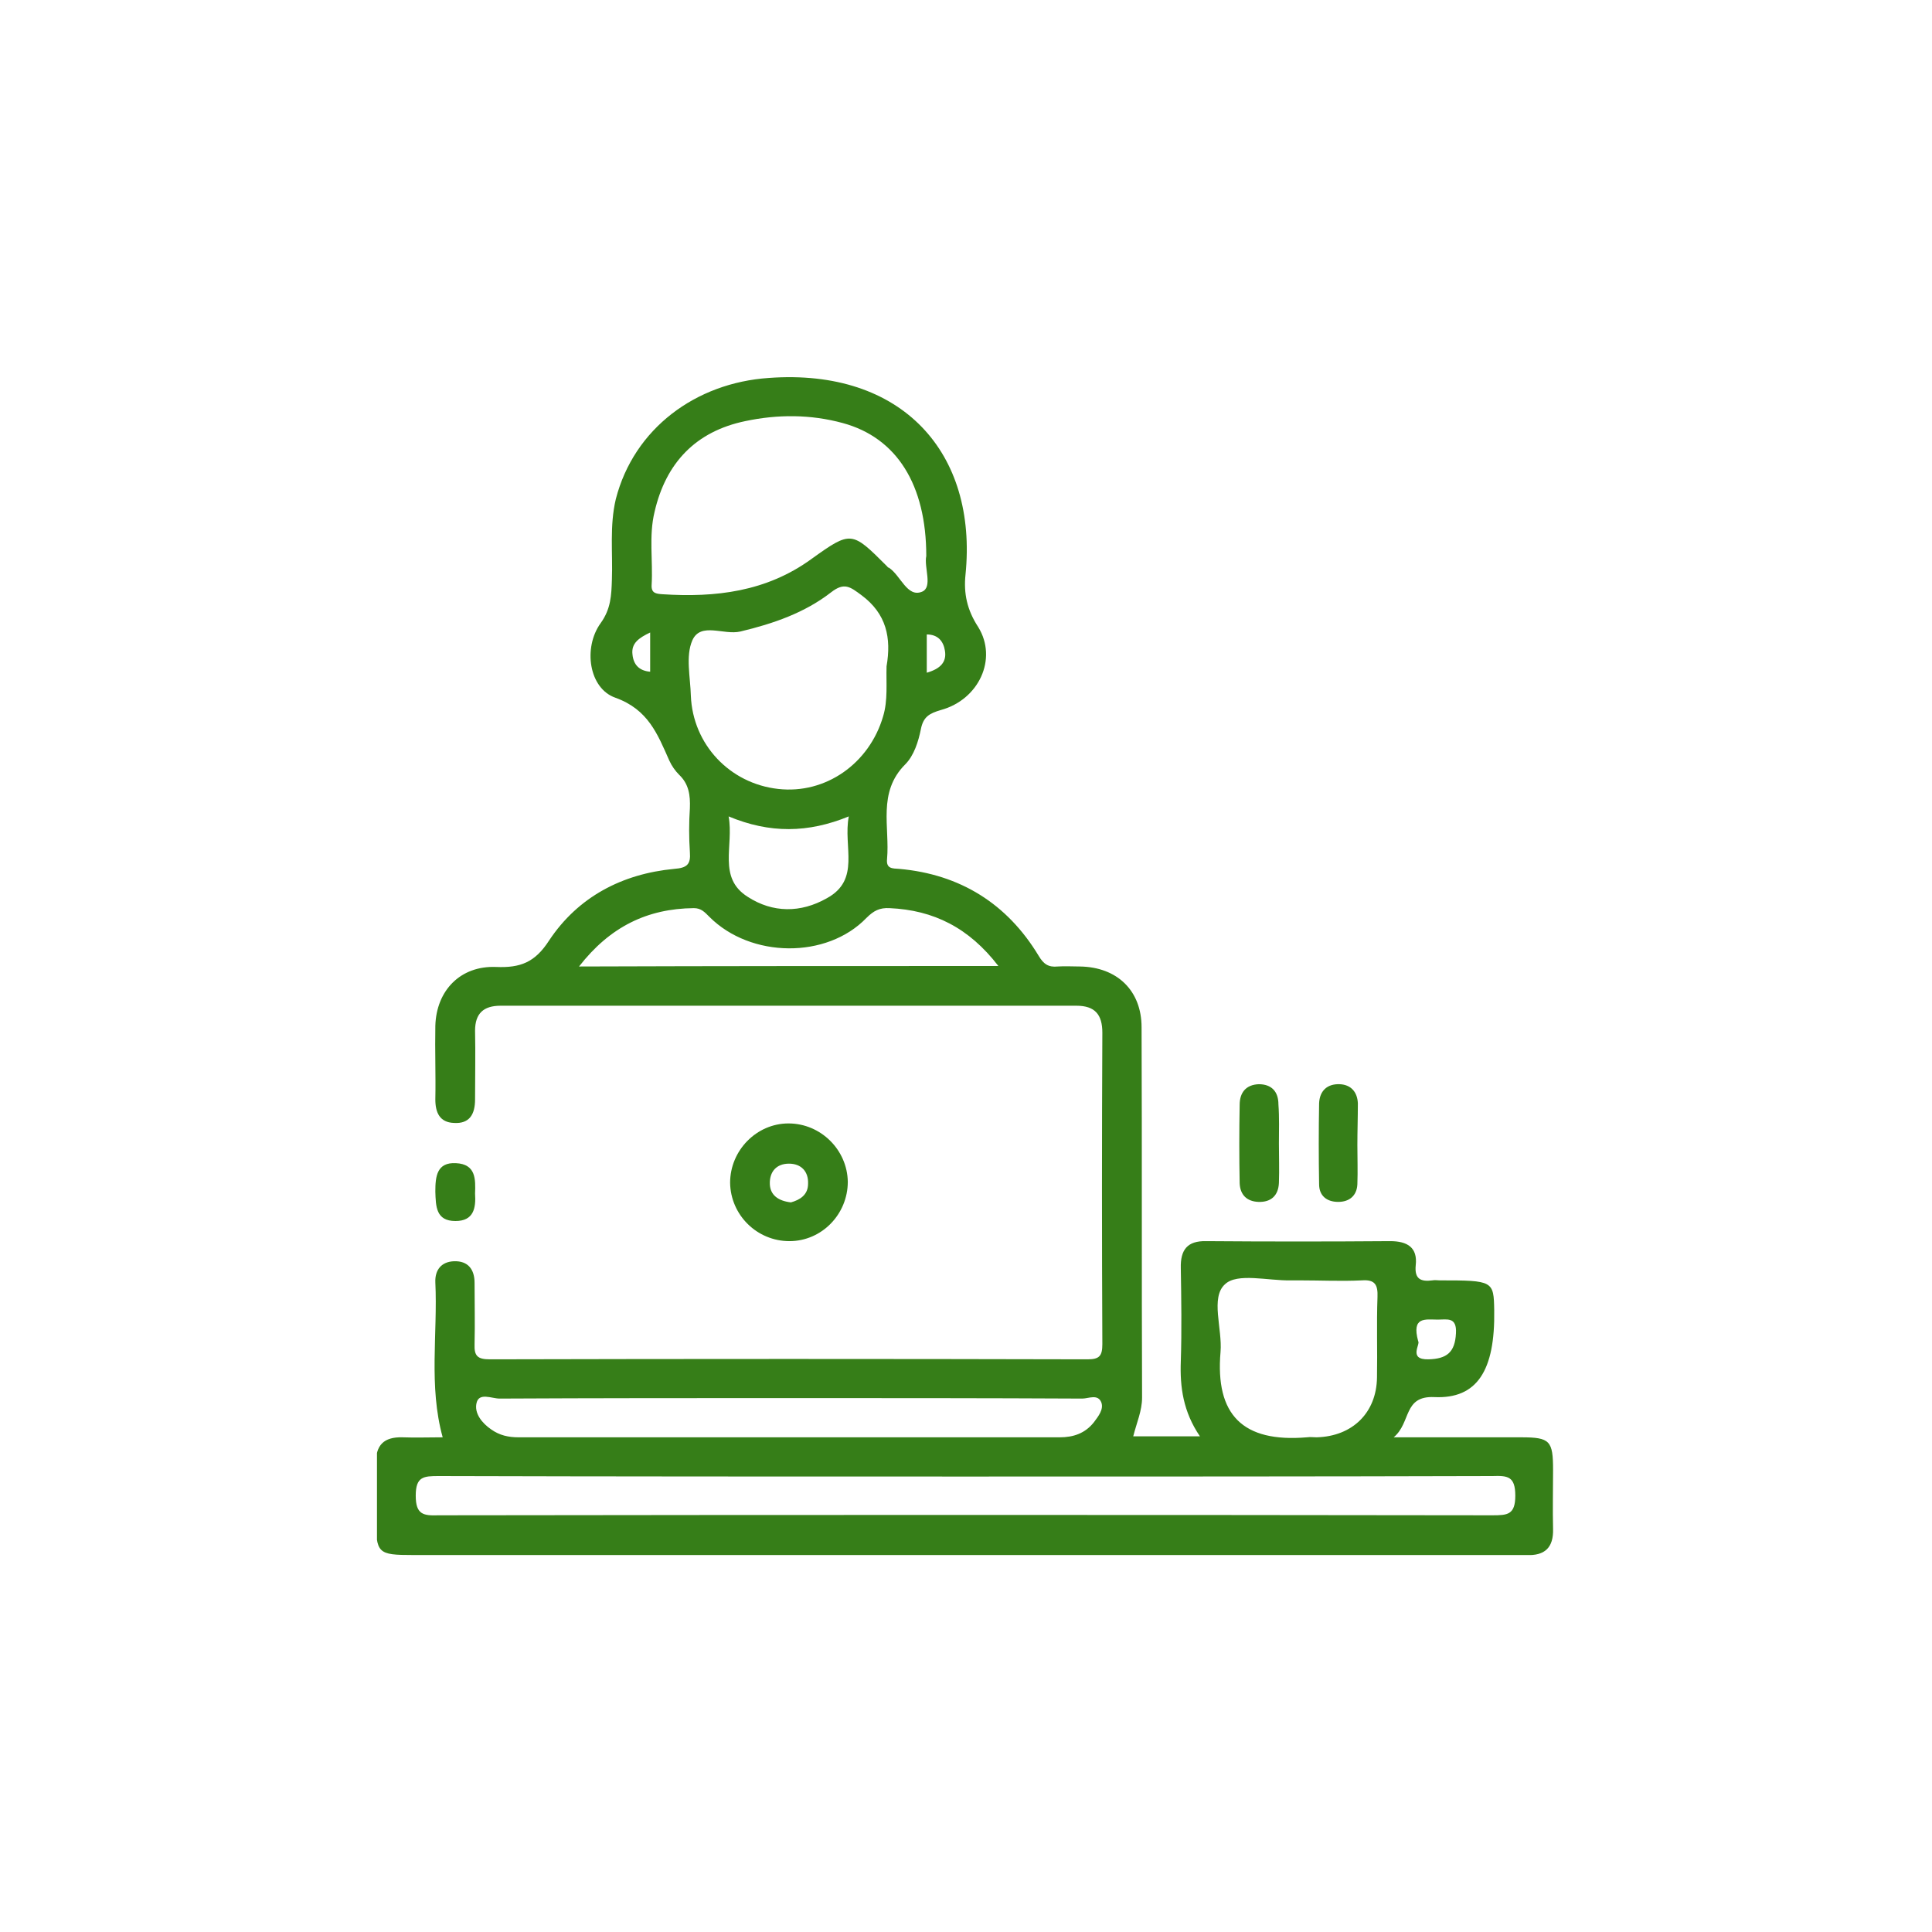 <svg width="82" height="82" viewBox="0 0 82 82" fill="none" xmlns="http://www.w3.org/2000/svg">
<g clip-path="url(#clip0_4663_141255)">
<path d="M50.929 60.962C50.221 59.922 50.076 58.881 50.117 57.778C50.159 56.466 50.138 55.134 50.117 53.822C50.097 53.052 50.388 52.657 51.2 52.678C53.802 52.698 56.404 52.698 59.006 52.678C59.734 52.678 60.172 52.948 60.088 53.698C60.026 54.301 60.317 54.405 60.796 54.343C60.9 54.322 61.004 54.343 61.108 54.343C63.377 54.343 63.398 54.364 63.419 55.613C63.461 58.173 62.69 59.38 60.879 59.297C59.547 59.235 59.901 60.38 59.152 61.004C61.129 61.004 62.836 61.004 64.564 61.004C65.792 61.004 65.917 61.15 65.917 62.399C65.917 63.231 65.896 64.064 65.917 64.897C65.938 65.688 65.563 66.041 64.772 66C64.626 66 64.501 66 64.356 66C48.744 66 33.152 66 17.54 66C16.021 66 15.958 65.937 15.958 64.418C15.958 63.648 15.979 62.898 15.958 62.128C15.938 61.337 16.291 60.983 17.082 61.004C17.645 61.025 18.186 61.004 18.789 61.004C18.186 58.818 18.581 56.612 18.477 54.426C18.456 53.906 18.727 53.552 19.268 53.531C19.872 53.51 20.142 53.885 20.142 54.447C20.142 55.321 20.163 56.175 20.142 57.049C20.122 57.549 20.267 57.694 20.788 57.694C29.239 57.673 37.711 57.673 46.162 57.694C46.662 57.694 46.787 57.549 46.787 57.049C46.766 52.636 46.766 48.244 46.787 43.831C46.787 43.061 46.475 42.686 45.684 42.686C37.545 42.686 29.385 42.686 21.246 42.686C20.517 42.686 20.163 43.019 20.163 43.748C20.184 44.726 20.163 45.684 20.163 46.662C20.163 47.286 19.934 47.703 19.268 47.661C18.665 47.64 18.477 47.224 18.477 46.662C18.498 45.621 18.456 44.58 18.477 43.539C18.519 42.041 19.539 40.979 21.058 41.041C22.078 41.083 22.703 40.854 23.306 39.917C24.535 38.065 26.408 37.087 28.614 36.878C29.156 36.837 29.322 36.691 29.281 36.171C29.239 35.546 29.239 34.922 29.281 34.297C29.301 33.756 29.239 33.277 28.823 32.882C28.656 32.715 28.51 32.507 28.406 32.278C27.907 31.154 27.511 30.113 26.117 29.613C24.992 29.218 24.743 27.49 25.492 26.45C25.929 25.846 25.95 25.263 25.971 24.597C26.012 23.452 25.867 22.328 26.137 21.183C26.908 18.186 29.53 16.25 32.632 16.041C38.294 15.625 41.5 19.226 40.979 24.389C40.896 25.18 41.042 25.887 41.52 26.616C42.353 27.969 41.541 29.697 39.938 30.134C39.439 30.28 39.189 30.425 39.085 30.946C38.981 31.466 38.794 32.07 38.419 32.444C37.232 33.631 37.773 35.109 37.649 36.462C37.607 36.878 37.878 36.858 38.169 36.878C40.75 37.107 42.749 38.356 44.081 40.563C44.289 40.917 44.497 41.062 44.893 41.021C45.205 41 45.517 41.021 45.829 41.021C47.411 41.041 48.452 42.041 48.452 43.602C48.473 48.847 48.452 54.072 48.473 59.318C48.473 59.88 48.244 60.38 48.098 60.962C49.014 60.962 49.909 60.962 50.929 60.962ZM40.979 62.669C33.527 62.669 26.075 62.669 18.623 62.648C17.977 62.648 17.645 62.669 17.645 63.481C17.645 64.293 17.977 64.335 18.623 64.314C33.527 64.293 48.431 64.293 63.336 64.314C63.981 64.314 64.314 64.293 64.314 63.481C64.314 62.648 63.981 62.628 63.336 62.648C55.883 62.669 48.431 62.669 40.979 62.669ZM39.314 23.598C39.314 20.579 38.065 18.581 35.775 17.957C34.401 17.582 33.007 17.582 31.633 17.873C29.53 18.31 28.261 19.643 27.782 21.724C27.532 22.744 27.719 23.806 27.657 24.826C27.636 25.18 27.844 25.201 28.115 25.221C30.363 25.367 32.528 25.117 34.443 23.723C36.129 22.515 36.15 22.536 37.649 24.035C37.669 24.056 37.69 24.097 37.732 24.097C38.231 24.43 38.502 25.367 39.127 25.117C39.605 24.93 39.21 24.076 39.314 23.598ZM37.628 28.281C37.836 27.074 37.628 26.054 36.566 25.263C36.087 24.909 35.838 24.701 35.276 25.138C34.152 26.012 32.819 26.47 31.425 26.803C30.717 26.97 29.739 26.387 29.385 27.178C29.093 27.844 29.301 28.739 29.322 29.53C29.405 31.591 30.967 33.256 33.028 33.485C35.047 33.714 36.899 32.403 37.482 30.404C37.69 29.718 37.607 28.989 37.628 28.281ZM33.465 59.339C29.385 59.339 25.284 59.339 21.204 59.36C20.871 59.36 20.33 59.089 20.226 59.547C20.122 59.984 20.455 60.4 20.85 60.671C21.204 60.921 21.579 61.004 22.016 61.004C29.676 61.004 37.316 61.004 44.976 61.004C45.559 61.004 46.058 60.837 46.433 60.359C46.62 60.109 46.849 59.818 46.745 59.526C46.599 59.151 46.204 59.36 45.933 59.36C41.791 59.339 37.628 59.339 33.465 59.339ZM55.197 54.343C55.051 54.343 54.926 54.343 54.78 54.343C53.823 54.364 52.511 54.01 51.991 54.509C51.366 55.072 51.887 56.404 51.803 57.382C51.575 60.047 52.74 61.233 55.467 61.004C55.613 60.983 55.738 61.004 55.883 61.004C57.403 60.962 58.423 59.963 58.444 58.465C58.465 57.32 58.423 56.175 58.465 55.051C58.485 54.53 58.361 54.301 57.798 54.343C56.924 54.385 56.05 54.343 55.197 54.343ZM42.374 41C41.125 39.376 39.626 38.627 37.753 38.544C37.336 38.523 37.087 38.648 36.774 38.96C35.088 40.708 31.862 40.667 30.113 38.918C29.905 38.71 29.759 38.544 29.447 38.544C27.47 38.564 25.888 39.335 24.576 41.021C30.571 41 36.379 41 42.374 41ZM36.025 34.651C34.297 35.359 32.674 35.38 30.925 34.651C31.154 35.9 30.446 37.253 31.737 38.065C32.798 38.752 33.985 38.752 35.088 38.127C36.545 37.336 35.775 35.942 36.025 34.651ZM60.192 56.924C60.296 57.049 59.755 57.715 60.63 57.694C61.4 57.673 61.754 57.403 61.795 56.591C61.837 55.883 61.42 56.008 61.025 56.008C60.505 56.008 59.901 55.862 60.192 56.924ZM27.595 28.51C27.595 27.969 27.595 27.47 27.595 26.845C27.116 27.074 26.783 27.303 26.845 27.782C26.887 28.198 27.116 28.469 27.595 28.51ZM39.335 28.552C39.918 28.385 40.188 28.094 40.105 27.615C40.042 27.22 39.813 26.928 39.335 26.928C39.335 27.47 39.335 27.969 39.335 28.552Z" fill="#367E18"/>
<path d="M33.506 52.678C32.132 52.678 31.008 51.574 30.988 50.2C30.988 48.827 32.112 47.682 33.465 47.682C34.839 47.682 35.963 48.806 35.983 50.159C35.983 51.533 34.88 52.678 33.506 52.678ZM33.569 51.033C33.943 50.929 34.297 50.721 34.297 50.242C34.318 49.722 34.006 49.389 33.486 49.389C32.965 49.389 32.653 49.722 32.674 50.263C32.694 50.721 33.028 50.971 33.569 51.033Z" fill="#367E18"/>
<path d="M54.281 48.535C54.281 49.097 54.301 49.639 54.281 50.201C54.26 50.742 53.948 51.033 53.406 51.012C52.928 50.992 52.636 50.721 52.615 50.221C52.594 49.118 52.594 48.015 52.615 46.891C52.615 46.37 52.886 46.037 53.427 46.017C53.968 46.017 54.26 46.329 54.26 46.87C54.301 47.432 54.281 47.994 54.281 48.535Z" fill="#367E18"/>
<path d="M57.611 48.598C57.611 49.16 57.632 49.701 57.611 50.263C57.59 50.742 57.278 51.012 56.799 51.012C56.3 51.012 55.987 50.742 55.987 50.263C55.967 49.118 55.967 47.973 55.987 46.828C56.008 46.308 56.321 45.996 56.862 46.017C57.341 46.037 57.611 46.35 57.632 46.828C57.632 47.432 57.611 48.015 57.611 48.598Z" fill="#367E18"/>
<path d="M20.163 50.658C20.205 51.283 20.101 51.824 19.331 51.824C18.498 51.824 18.498 51.2 18.477 50.575C18.477 49.93 18.54 49.326 19.351 49.368C20.205 49.409 20.184 50.055 20.163 50.658Z" fill="#367E18"/>
</g>
<defs>
<clipPath id="clip0_4663_141255">
<rect width="49.938" height="50" fill="white" transform="translate(16 16)"/>
</clipPath>
</defs>
</svg>
